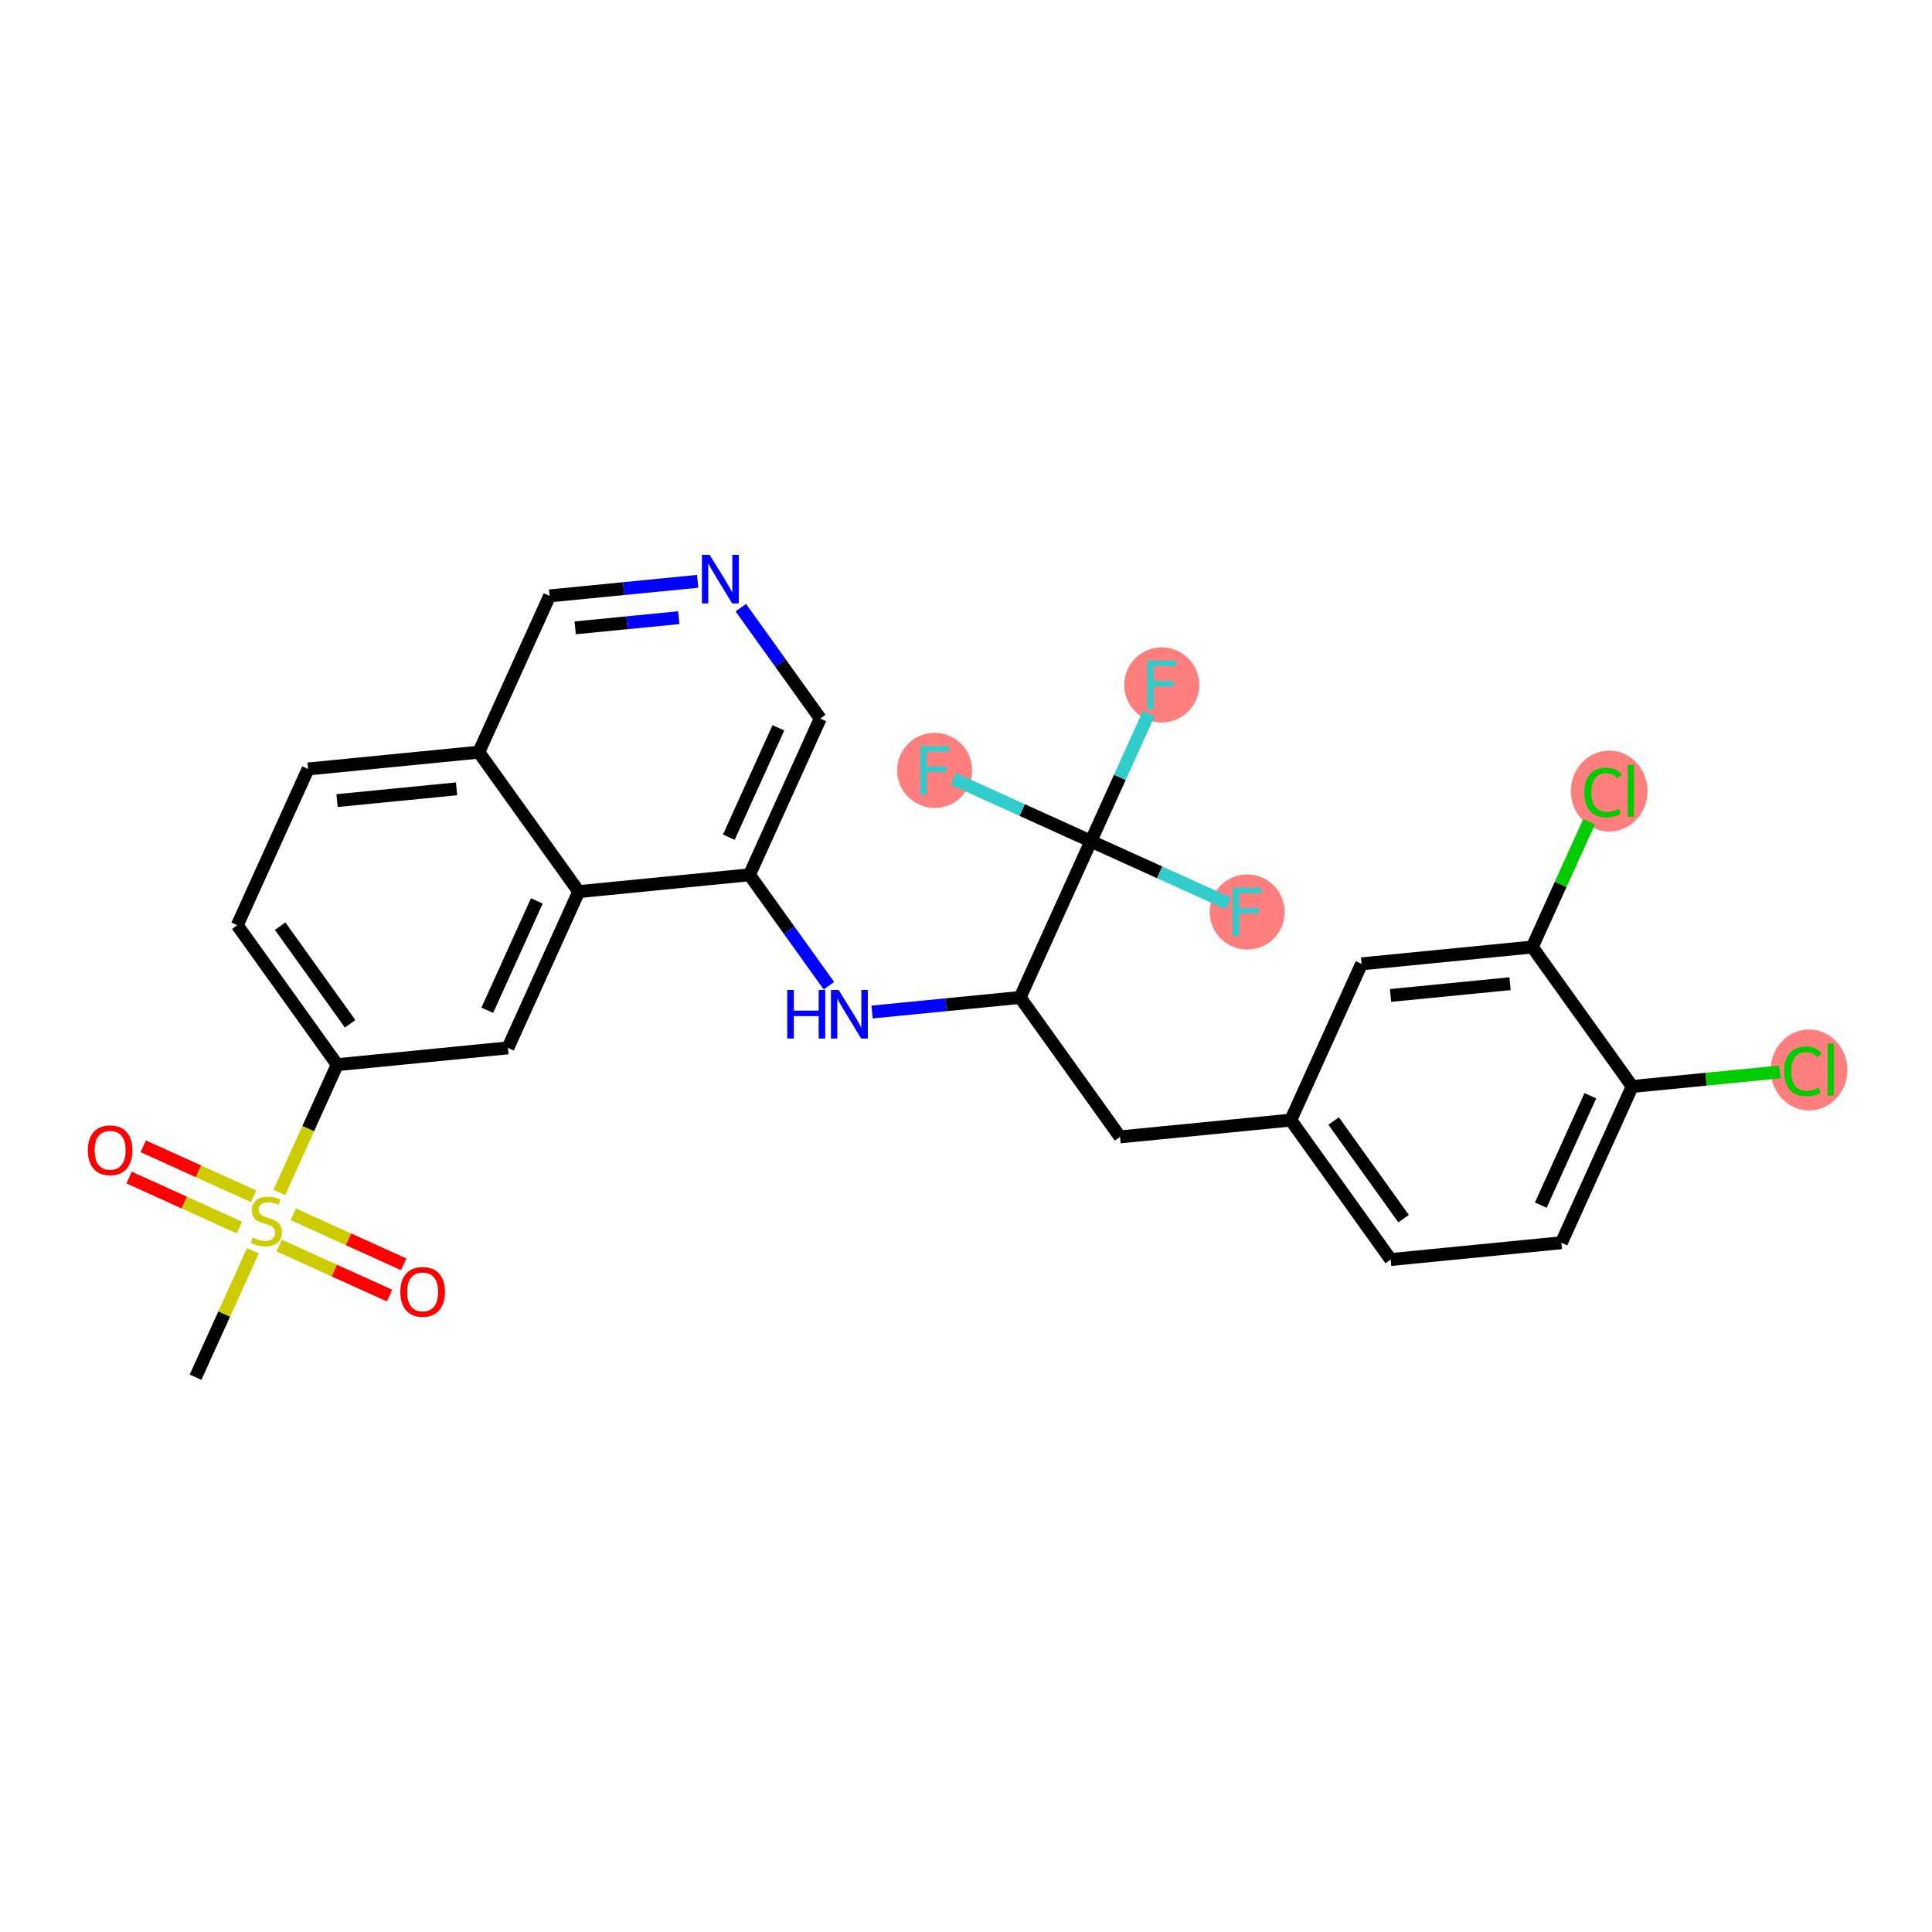 <?xml version='1.0' encoding='iso-8859-1'?>
<svg version='1.1' baseProfile='full'
              xmlns='http://www.w3.org/2000/svg'
                      xmlns:rdkit='http://www.rdkit.org/xml'
                      xmlns:xlink='http://www.w3.org/1999/xlink'
                  xml:space='preserve'
width='300px' height='300px' viewBox='0 0 300 300'>
<!-- END OF HEADER -->
<rect style='opacity:1.0;fill:#FFFFFF;stroke:none' width='300' height='300' x='0' y='0'> </rect>
<rect style='opacity:1.0;fill:#FFFFFF;stroke:none' width='300' height='300' x='0' y='0'> </rect>
<ellipse cx='280.909' cy='166.145' rx='5.455' ry='5.787'  style='fill:#FF7F7F;fill-rule:evenodd;stroke:#FF7F7F;stroke-width:1.0px;stroke-linecap:butt;stroke-linejoin:miter;stroke-opacity:1' />
<ellipse cx='249.877' cy='122.837' rx='5.455' ry='5.787'  style='fill:#FF7F7F;fill-rule:evenodd;stroke:#FF7F7F;stroke-width:1.0px;stroke-linecap:butt;stroke-linejoin:miter;stroke-opacity:1' />
<ellipse cx='180.392' cy='106.355' rx='5.328' ry='5.335'  style='fill:#FF7F7F;fill-rule:evenodd;stroke:#FF7F7F;stroke-width:1.0px;stroke-linecap:butt;stroke-linejoin:miter;stroke-opacity:1' />
<ellipse cx='193.66' cy='141.614' rx='5.328' ry='5.335'  style='fill:#FF7F7F;fill-rule:evenodd;stroke:#FF7F7F;stroke-width:1.0px;stroke-linecap:butt;stroke-linejoin:miter;stroke-opacity:1' />
<ellipse cx='145.132' cy='119.624' rx='5.328' ry='5.335'  style='fill:#FF7F7F;fill-rule:evenodd;stroke:#FF7F7F;stroke-width:1.0px;stroke-linecap:butt;stroke-linejoin:miter;stroke-opacity:1' />
<path class='bond-0 atom-0 atom-1' d='M 30.368,213.851 L 34.817,204.034' style='fill:none;fill-rule:evenodd;stroke:#000000;stroke-width:2.0px;stroke-linecap:butt;stroke-linejoin:miter;stroke-opacity:1' />
<path class='bond-0 atom-0 atom-1' d='M 34.817,204.034 L 39.266,194.217' style='fill:none;fill-rule:evenodd;stroke:#CCCC00;stroke-width:2.0px;stroke-linecap:butt;stroke-linejoin:miter;stroke-opacity:1' />
<path class='bond-1 atom-1 atom-2' d='M 43.349,193.411 L 51.916,197.294' style='fill:none;fill-rule:evenodd;stroke:#CCCC00;stroke-width:2.0px;stroke-linecap:butt;stroke-linejoin:miter;stroke-opacity:1' />
<path class='bond-1 atom-1 atom-2' d='M 51.916,197.294 L 60.484,201.176' style='fill:none;fill-rule:evenodd;stroke:#FF0000;stroke-width:2.0px;stroke-linecap:butt;stroke-linejoin:miter;stroke-opacity:1' />
<path class='bond-1 atom-1 atom-2' d='M 45.548,188.559 L 54.115,192.441' style='fill:none;fill-rule:evenodd;stroke:#CCCC00;stroke-width:2.0px;stroke-linecap:butt;stroke-linejoin:miter;stroke-opacity:1' />
<path class='bond-1 atom-1 atom-2' d='M 54.115,192.441 L 62.683,196.323' style='fill:none;fill-rule:evenodd;stroke:#FF0000;stroke-width:2.0px;stroke-linecap:butt;stroke-linejoin:miter;stroke-opacity:1' />
<path class='bond-2 atom-1 atom-3' d='M 39.378,185.763 L 30.811,181.881' style='fill:none;fill-rule:evenodd;stroke:#CCCC00;stroke-width:2.0px;stroke-linecap:butt;stroke-linejoin:miter;stroke-opacity:1' />
<path class='bond-2 atom-1 atom-3' d='M 30.811,181.881 L 22.243,177.998' style='fill:none;fill-rule:evenodd;stroke:#FF0000;stroke-width:2.0px;stroke-linecap:butt;stroke-linejoin:miter;stroke-opacity:1' />
<path class='bond-2 atom-1 atom-3' d='M 37.179,190.616 L 28.612,186.733' style='fill:none;fill-rule:evenodd;stroke:#CCCC00;stroke-width:2.0px;stroke-linecap:butt;stroke-linejoin:miter;stroke-opacity:1' />
<path class='bond-2 atom-1 atom-3' d='M 28.612,186.733 L 20.044,182.851' style='fill:none;fill-rule:evenodd;stroke:#FF0000;stroke-width:2.0px;stroke-linecap:butt;stroke-linejoin:miter;stroke-opacity:1' />
<path class='bond-3 atom-1 atom-4' d='M 43.37,185.16 L 47.864,175.241' style='fill:none;fill-rule:evenodd;stroke:#CCCC00;stroke-width:2.0px;stroke-linecap:butt;stroke-linejoin:miter;stroke-opacity:1' />
<path class='bond-3 atom-1 atom-4' d='M 47.864,175.241 L 52.358,165.323' style='fill:none;fill-rule:evenodd;stroke:#000000;stroke-width:2.0px;stroke-linecap:butt;stroke-linejoin:miter;stroke-opacity:1' />
<path class='bond-4 atom-4 atom-5' d='M 52.358,165.323 L 36.843,143.669' style='fill:none;fill-rule:evenodd;stroke:#000000;stroke-width:2.0px;stroke-linecap:butt;stroke-linejoin:miter;stroke-opacity:1' />
<path class='bond-4 atom-4 atom-5' d='M 54.362,158.972 L 43.501,143.814' style='fill:none;fill-rule:evenodd;stroke:#000000;stroke-width:2.0px;stroke-linecap:butt;stroke-linejoin:miter;stroke-opacity:1' />
<path class='bond-28 atom-28 atom-4' d='M 78.869,162.713 L 52.358,165.323' style='fill:none;fill-rule:evenodd;stroke:#000000;stroke-width:2.0px;stroke-linecap:butt;stroke-linejoin:miter;stroke-opacity:1' />
<path class='bond-5 atom-5 atom-6' d='M 36.843,143.669 L 47.838,119.405' style='fill:none;fill-rule:evenodd;stroke:#000000;stroke-width:2.0px;stroke-linecap:butt;stroke-linejoin:miter;stroke-opacity:1' />
<path class='bond-6 atom-6 atom-7' d='M 47.838,119.405 L 74.349,116.795' style='fill:none;fill-rule:evenodd;stroke:#000000;stroke-width:2.0px;stroke-linecap:butt;stroke-linejoin:miter;stroke-opacity:1' />
<path class='bond-6 atom-6 atom-7' d='M 52.336,124.316 L 70.894,122.489' style='fill:none;fill-rule:evenodd;stroke:#000000;stroke-width:2.0px;stroke-linecap:butt;stroke-linejoin:miter;stroke-opacity:1' />
<path class='bond-7 atom-7 atom-8' d='M 74.349,116.795 L 85.344,92.531' style='fill:none;fill-rule:evenodd;stroke:#000000;stroke-width:2.0px;stroke-linecap:butt;stroke-linejoin:miter;stroke-opacity:1' />
<path class='bond-29 atom-27 atom-7' d='M 89.864,138.449 L 74.349,116.795' style='fill:none;fill-rule:evenodd;stroke:#000000;stroke-width:2.0px;stroke-linecap:butt;stroke-linejoin:miter;stroke-opacity:1' />
<path class='bond-8 atom-8 atom-9' d='M 85.344,92.531 L 96.835,91.4' style='fill:none;fill-rule:evenodd;stroke:#000000;stroke-width:2.0px;stroke-linecap:butt;stroke-linejoin:miter;stroke-opacity:1' />
<path class='bond-8 atom-8 atom-9' d='M 96.835,91.4 L 108.327,90.268' style='fill:none;fill-rule:evenodd;stroke:#0000FF;stroke-width:2.0px;stroke-linecap:butt;stroke-linejoin:miter;stroke-opacity:1' />
<path class='bond-8 atom-8 atom-9' d='M 89.313,97.494 L 97.357,96.702' style='fill:none;fill-rule:evenodd;stroke:#000000;stroke-width:2.0px;stroke-linecap:butt;stroke-linejoin:miter;stroke-opacity:1' />
<path class='bond-8 atom-8 atom-9' d='M 97.357,96.702 L 105.402,95.91' style='fill:none;fill-rule:evenodd;stroke:#0000FF;stroke-width:2.0px;stroke-linecap:butt;stroke-linejoin:miter;stroke-opacity:1' />
<path class='bond-9 atom-9 atom-10' d='M 115.034,94.359 L 121.202,102.967' style='fill:none;fill-rule:evenodd;stroke:#0000FF;stroke-width:2.0px;stroke-linecap:butt;stroke-linejoin:miter;stroke-opacity:1' />
<path class='bond-9 atom-9 atom-10' d='M 121.202,102.967 L 127.37,111.575' style='fill:none;fill-rule:evenodd;stroke:#000000;stroke-width:2.0px;stroke-linecap:butt;stroke-linejoin:miter;stroke-opacity:1' />
<path class='bond-10 atom-10 atom-11' d='M 127.37,111.575 L 116.375,135.839' style='fill:none;fill-rule:evenodd;stroke:#000000;stroke-width:2.0px;stroke-linecap:butt;stroke-linejoin:miter;stroke-opacity:1' />
<path class='bond-10 atom-10 atom-11' d='M 120.868,113.016 L 113.171,130' style='fill:none;fill-rule:evenodd;stroke:#000000;stroke-width:2.0px;stroke-linecap:butt;stroke-linejoin:miter;stroke-opacity:1' />
<path class='bond-11 atom-11 atom-12' d='M 116.375,135.839 L 122.543,144.447' style='fill:none;fill-rule:evenodd;stroke:#000000;stroke-width:2.0px;stroke-linecap:butt;stroke-linejoin:miter;stroke-opacity:1' />
<path class='bond-11 atom-11 atom-12' d='M 122.543,144.447 L 128.711,153.055' style='fill:none;fill-rule:evenodd;stroke:#0000FF;stroke-width:2.0px;stroke-linecap:butt;stroke-linejoin:miter;stroke-opacity:1' />
<path class='bond-26 atom-11 atom-27' d='M 116.375,135.839 L 89.864,138.449' style='fill:none;fill-rule:evenodd;stroke:#000000;stroke-width:2.0px;stroke-linecap:butt;stroke-linejoin:miter;stroke-opacity:1' />
<path class='bond-12 atom-12 atom-13' d='M 135.418,157.146 L 146.91,156.014' style='fill:none;fill-rule:evenodd;stroke:#0000FF;stroke-width:2.0px;stroke-linecap:butt;stroke-linejoin:miter;stroke-opacity:1' />
<path class='bond-12 atom-12 atom-13' d='M 146.91,156.014 L 158.401,154.883' style='fill:none;fill-rule:evenodd;stroke:#000000;stroke-width:2.0px;stroke-linecap:butt;stroke-linejoin:miter;stroke-opacity:1' />
<path class='bond-13 atom-13 atom-14' d='M 158.401,154.883 L 173.917,176.537' style='fill:none;fill-rule:evenodd;stroke:#000000;stroke-width:2.0px;stroke-linecap:butt;stroke-linejoin:miter;stroke-opacity:1' />
<path class='bond-22 atom-13 atom-23' d='M 158.401,154.883 L 169.396,130.619' style='fill:none;fill-rule:evenodd;stroke:#000000;stroke-width:2.0px;stroke-linecap:butt;stroke-linejoin:miter;stroke-opacity:1' />
<path class='bond-14 atom-14 atom-15' d='M 173.917,176.537 L 200.428,173.927' style='fill:none;fill-rule:evenodd;stroke:#000000;stroke-width:2.0px;stroke-linecap:butt;stroke-linejoin:miter;stroke-opacity:1' />
<path class='bond-15 atom-15 atom-16' d='M 200.428,173.927 L 215.944,195.581' style='fill:none;fill-rule:evenodd;stroke:#000000;stroke-width:2.0px;stroke-linecap:butt;stroke-linejoin:miter;stroke-opacity:1' />
<path class='bond-15 atom-15 atom-16' d='M 207.086,174.072 L 217.947,189.23' style='fill:none;fill-rule:evenodd;stroke:#000000;stroke-width:2.0px;stroke-linecap:butt;stroke-linejoin:miter;stroke-opacity:1' />
<path class='bond-30 atom-22 atom-15' d='M 211.423,149.663 L 200.428,173.927' style='fill:none;fill-rule:evenodd;stroke:#000000;stroke-width:2.0px;stroke-linecap:butt;stroke-linejoin:miter;stroke-opacity:1' />
<path class='bond-16 atom-16 atom-17' d='M 215.944,195.581 L 242.454,192.971' style='fill:none;fill-rule:evenodd;stroke:#000000;stroke-width:2.0px;stroke-linecap:butt;stroke-linejoin:miter;stroke-opacity:1' />
<path class='bond-17 atom-17 atom-18' d='M 242.454,192.971 L 253.449,168.707' style='fill:none;fill-rule:evenodd;stroke:#000000;stroke-width:2.0px;stroke-linecap:butt;stroke-linejoin:miter;stroke-opacity:1' />
<path class='bond-17 atom-17 atom-18' d='M 239.251,187.132 L 246.947,170.147' style='fill:none;fill-rule:evenodd;stroke:#000000;stroke-width:2.0px;stroke-linecap:butt;stroke-linejoin:miter;stroke-opacity:1' />
<path class='bond-18 atom-18 atom-19' d='M 253.449,168.707 L 264.917,167.578' style='fill:none;fill-rule:evenodd;stroke:#000000;stroke-width:2.0px;stroke-linecap:butt;stroke-linejoin:miter;stroke-opacity:1' />
<path class='bond-18 atom-18 atom-19' d='M 264.917,167.578 L 276.385,166.449' style='fill:none;fill-rule:evenodd;stroke:#00CC00;stroke-width:2.0px;stroke-linecap:butt;stroke-linejoin:miter;stroke-opacity:1' />
<path class='bond-19 atom-18 atom-20' d='M 253.449,168.707 L 237.934,147.053' style='fill:none;fill-rule:evenodd;stroke:#000000;stroke-width:2.0px;stroke-linecap:butt;stroke-linejoin:miter;stroke-opacity:1' />
<path class='bond-20 atom-20 atom-21' d='M 237.934,147.053 L 242.342,137.324' style='fill:none;fill-rule:evenodd;stroke:#000000;stroke-width:2.0px;stroke-linecap:butt;stroke-linejoin:miter;stroke-opacity:1' />
<path class='bond-20 atom-20 atom-21' d='M 242.342,137.324 L 246.751,127.594' style='fill:none;fill-rule:evenodd;stroke:#00CC00;stroke-width:2.0px;stroke-linecap:butt;stroke-linejoin:miter;stroke-opacity:1' />
<path class='bond-21 atom-20 atom-22' d='M 237.934,147.053 L 211.423,149.663' style='fill:none;fill-rule:evenodd;stroke:#000000;stroke-width:2.0px;stroke-linecap:butt;stroke-linejoin:miter;stroke-opacity:1' />
<path class='bond-21 atom-20 atom-22' d='M 234.479,152.746 L 215.922,154.574' style='fill:none;fill-rule:evenodd;stroke:#000000;stroke-width:2.0px;stroke-linecap:butt;stroke-linejoin:miter;stroke-opacity:1' />
<path class='bond-23 atom-23 atom-24' d='M 169.396,130.619 L 173.888,120.706' style='fill:none;fill-rule:evenodd;stroke:#000000;stroke-width:2.0px;stroke-linecap:butt;stroke-linejoin:miter;stroke-opacity:1' />
<path class='bond-23 atom-23 atom-24' d='M 173.888,120.706 L 178.38,110.793' style='fill:none;fill-rule:evenodd;stroke:#33CCCC;stroke-width:2.0px;stroke-linecap:butt;stroke-linejoin:miter;stroke-opacity:1' />
<path class='bond-24 atom-23 atom-25' d='M 169.396,130.619 L 180.074,135.457' style='fill:none;fill-rule:evenodd;stroke:#000000;stroke-width:2.0px;stroke-linecap:butt;stroke-linejoin:miter;stroke-opacity:1' />
<path class='bond-24 atom-23 atom-25' d='M 180.074,135.457 L 190.752,140.296' style='fill:none;fill-rule:evenodd;stroke:#33CCCC;stroke-width:2.0px;stroke-linecap:butt;stroke-linejoin:miter;stroke-opacity:1' />
<path class='bond-25 atom-23 atom-26' d='M 169.396,130.619 L 158.719,125.781' style='fill:none;fill-rule:evenodd;stroke:#000000;stroke-width:2.0px;stroke-linecap:butt;stroke-linejoin:miter;stroke-opacity:1' />
<path class='bond-25 atom-23 atom-26' d='M 158.719,125.781 L 148.041,120.942' style='fill:none;fill-rule:evenodd;stroke:#33CCCC;stroke-width:2.0px;stroke-linecap:butt;stroke-linejoin:miter;stroke-opacity:1' />
<path class='bond-27 atom-27 atom-28' d='M 89.864,138.449 L 78.869,162.713' style='fill:none;fill-rule:evenodd;stroke:#000000;stroke-width:2.0px;stroke-linecap:butt;stroke-linejoin:miter;stroke-opacity:1' />
<path class='bond-27 atom-27 atom-28' d='M 83.362,139.89 L 75.666,156.874' style='fill:none;fill-rule:evenodd;stroke:#000000;stroke-width:2.0px;stroke-linecap:butt;stroke-linejoin:miter;stroke-opacity:1' />
<path  class='atom-1' d='M 39.232 192.176
Q 39.318 192.208, 39.669 192.358
Q 40.021 192.507, 40.404 192.603
Q 40.799 192.688, 41.182 192.688
Q 41.896 192.688, 42.312 192.347
Q 42.727 191.995, 42.727 191.388
Q 42.727 190.972, 42.514 190.717
Q 42.312 190.461, 41.992 190.322
Q 41.672 190.184, 41.14 190.024
Q 40.468 189.821, 40.063 189.63
Q 39.669 189.438, 39.382 189.033
Q 39.104 188.628, 39.104 187.946
Q 39.104 186.998, 39.744 186.412
Q 40.394 185.826, 41.672 185.826
Q 42.546 185.826, 43.537 186.241
L 43.292 187.062
Q 42.386 186.689, 41.704 186.689
Q 40.969 186.689, 40.564 186.998
Q 40.159 187.296, 40.17 187.818
Q 40.17 188.223, 40.373 188.468
Q 40.586 188.713, 40.884 188.852
Q 41.193 188.99, 41.704 189.15
Q 42.386 189.363, 42.791 189.576
Q 43.196 189.79, 43.484 190.226
Q 43.782 190.653, 43.782 191.388
Q 43.782 192.432, 43.079 192.997
Q 42.386 193.551, 41.225 193.551
Q 40.554 193.551, 40.042 193.402
Q 39.541 193.263, 38.945 193.018
L 39.232 192.176
' fill='#CCCC00'/>
<path  class='atom-2' d='M 62.164 200.603
Q 62.164 198.792, 63.059 197.78
Q 63.955 196.767, 65.627 196.767
Q 67.3 196.767, 68.195 197.78
Q 69.091 198.792, 69.091 200.603
Q 69.091 202.436, 68.185 203.48
Q 67.279 204.514, 65.627 204.514
Q 63.965 204.514, 63.059 203.48
Q 62.164 202.447, 62.164 200.603
M 65.627 203.662
Q 66.778 203.662, 67.396 202.894
Q 68.025 202.116, 68.025 200.603
Q 68.025 199.122, 67.396 198.376
Q 66.778 197.62, 65.627 197.62
Q 64.477 197.62, 63.848 198.366
Q 63.23 199.112, 63.23 200.603
Q 63.23 202.127, 63.848 202.894
Q 64.477 203.662, 65.627 203.662
' fill='#FF0000'/>
<path  class='atom-3' d='M 13.636 178.613
Q 13.636 176.802, 14.531 175.79
Q 15.427 174.777, 17.099 174.777
Q 18.772 174.777, 19.667 175.79
Q 20.562 176.802, 20.562 178.613
Q 20.562 180.446, 19.657 181.49
Q 18.751 182.524, 17.099 182.524
Q 15.437 182.524, 14.531 181.49
Q 13.636 180.457, 13.636 178.613
M 17.099 181.671
Q 18.25 181.671, 18.868 180.904
Q 19.497 180.126, 19.497 178.613
Q 19.497 177.132, 18.868 176.386
Q 18.25 175.63, 17.099 175.63
Q 15.949 175.63, 15.32 176.376
Q 14.702 177.122, 14.702 178.613
Q 14.702 180.137, 15.32 180.904
Q 15.949 181.671, 17.099 181.671
' fill='#FF0000'/>
<path  class='atom-9' d='M 110.187 86.149
L 112.659 90.145
Q 112.904 90.539, 113.298 91.253
Q 113.692 91.967, 113.714 92.01
L 113.714 86.149
L 114.715 86.149
L 114.715 93.693
L 113.682 93.693
L 111.028 89.324
Q 110.719 88.813, 110.389 88.227
Q 110.069 87.641, 109.974 87.46
L 109.974 93.693
L 108.993 93.693
L 108.993 86.149
L 110.187 86.149
' fill='#0000FF'/>
<path  class='atom-12' d='M 122.242 153.721
L 123.265 153.721
L 123.265 156.928
L 127.122 156.928
L 127.122 153.721
L 128.145 153.721
L 128.145 161.265
L 127.122 161.265
L 127.122 157.781
L 123.265 157.781
L 123.265 161.265
L 122.242 161.265
L 122.242 153.721
' fill='#0000FF'/>
<path  class='atom-12' d='M 130.223 153.721
L 132.695 157.717
Q 132.94 158.111, 133.335 158.825
Q 133.729 159.539, 133.75 159.581
L 133.75 153.721
L 134.752 153.721
L 134.752 161.265
L 133.718 161.265
L 131.065 156.896
Q 130.756 156.385, 130.426 155.799
Q 130.106 155.213, 130.01 155.032
L 130.01 161.265
L 129.03 161.265
L 129.03 153.721
L 130.223 153.721
' fill='#0000FF'/>
<path  class='atom-19' d='M 277.051 166.358
Q 277.051 164.482, 277.925 163.502
Q 278.809 162.511, 280.482 162.511
Q 282.038 162.511, 282.869 163.609
L 282.166 164.184
Q 281.559 163.385, 280.482 163.385
Q 279.342 163.385, 278.735 164.152
Q 278.138 164.909, 278.138 166.358
Q 278.138 167.85, 278.756 168.617
Q 279.385 169.384, 280.6 169.384
Q 281.431 169.384, 282.4 168.883
L 282.699 169.682
Q 282.304 169.938, 281.708 170.087
Q 281.111 170.236, 280.45 170.236
Q 278.809 170.236, 277.925 169.235
Q 277.051 168.233, 277.051 166.358
' fill='#00CC00'/>
<path  class='atom-19' d='M 283.786 162.053
L 284.766 162.053
L 284.766 170.141
L 283.786 170.141
L 283.786 162.053
' fill='#00CC00'/>
<path  class='atom-21' d='M 246.02 123.05
Q 246.02 121.175, 246.894 120.194
Q 247.778 119.203, 249.451 119.203
Q 251.007 119.203, 251.838 120.301
L 251.134 120.876
Q 250.527 120.077, 249.451 120.077
Q 248.311 120.077, 247.703 120.844
Q 247.107 121.601, 247.107 123.05
Q 247.107 124.542, 247.725 125.309
Q 248.353 126.076, 249.568 126.076
Q 250.399 126.076, 251.369 125.575
L 251.667 126.374
Q 251.273 126.63, 250.676 126.779
Q 250.08 126.929, 249.419 126.929
Q 247.778 126.929, 246.894 125.927
Q 246.02 124.925, 246.02 123.05
' fill='#00CC00'/>
<path  class='atom-21' d='M 252.754 118.745
L 253.734 118.745
L 253.734 126.833
L 252.754 126.833
L 252.754 118.745
' fill='#00CC00'/>
<path  class='atom-24' d='M 178.149 102.583
L 182.635 102.583
L 182.635 103.446
L 179.161 103.446
L 179.161 105.737
L 182.251 105.737
L 182.251 106.611
L 179.161 106.611
L 179.161 110.127
L 178.149 110.127
L 178.149 102.583
' fill='#33CCCC'/>
<path  class='atom-25' d='M 191.417 137.842
L 195.903 137.842
L 195.903 138.705
L 192.43 138.705
L 192.43 140.996
L 195.52 140.996
L 195.52 141.87
L 192.43 141.87
L 192.43 145.386
L 191.417 145.386
L 191.417 137.842
' fill='#33CCCC'/>
<path  class='atom-26' d='M 142.889 115.852
L 147.375 115.852
L 147.375 116.715
L 143.902 116.715
L 143.902 119.006
L 146.992 119.006
L 146.992 119.88
L 143.902 119.88
L 143.902 123.396
L 142.889 123.396
L 142.889 115.852
' fill='#33CCCC'/>
</svg>
